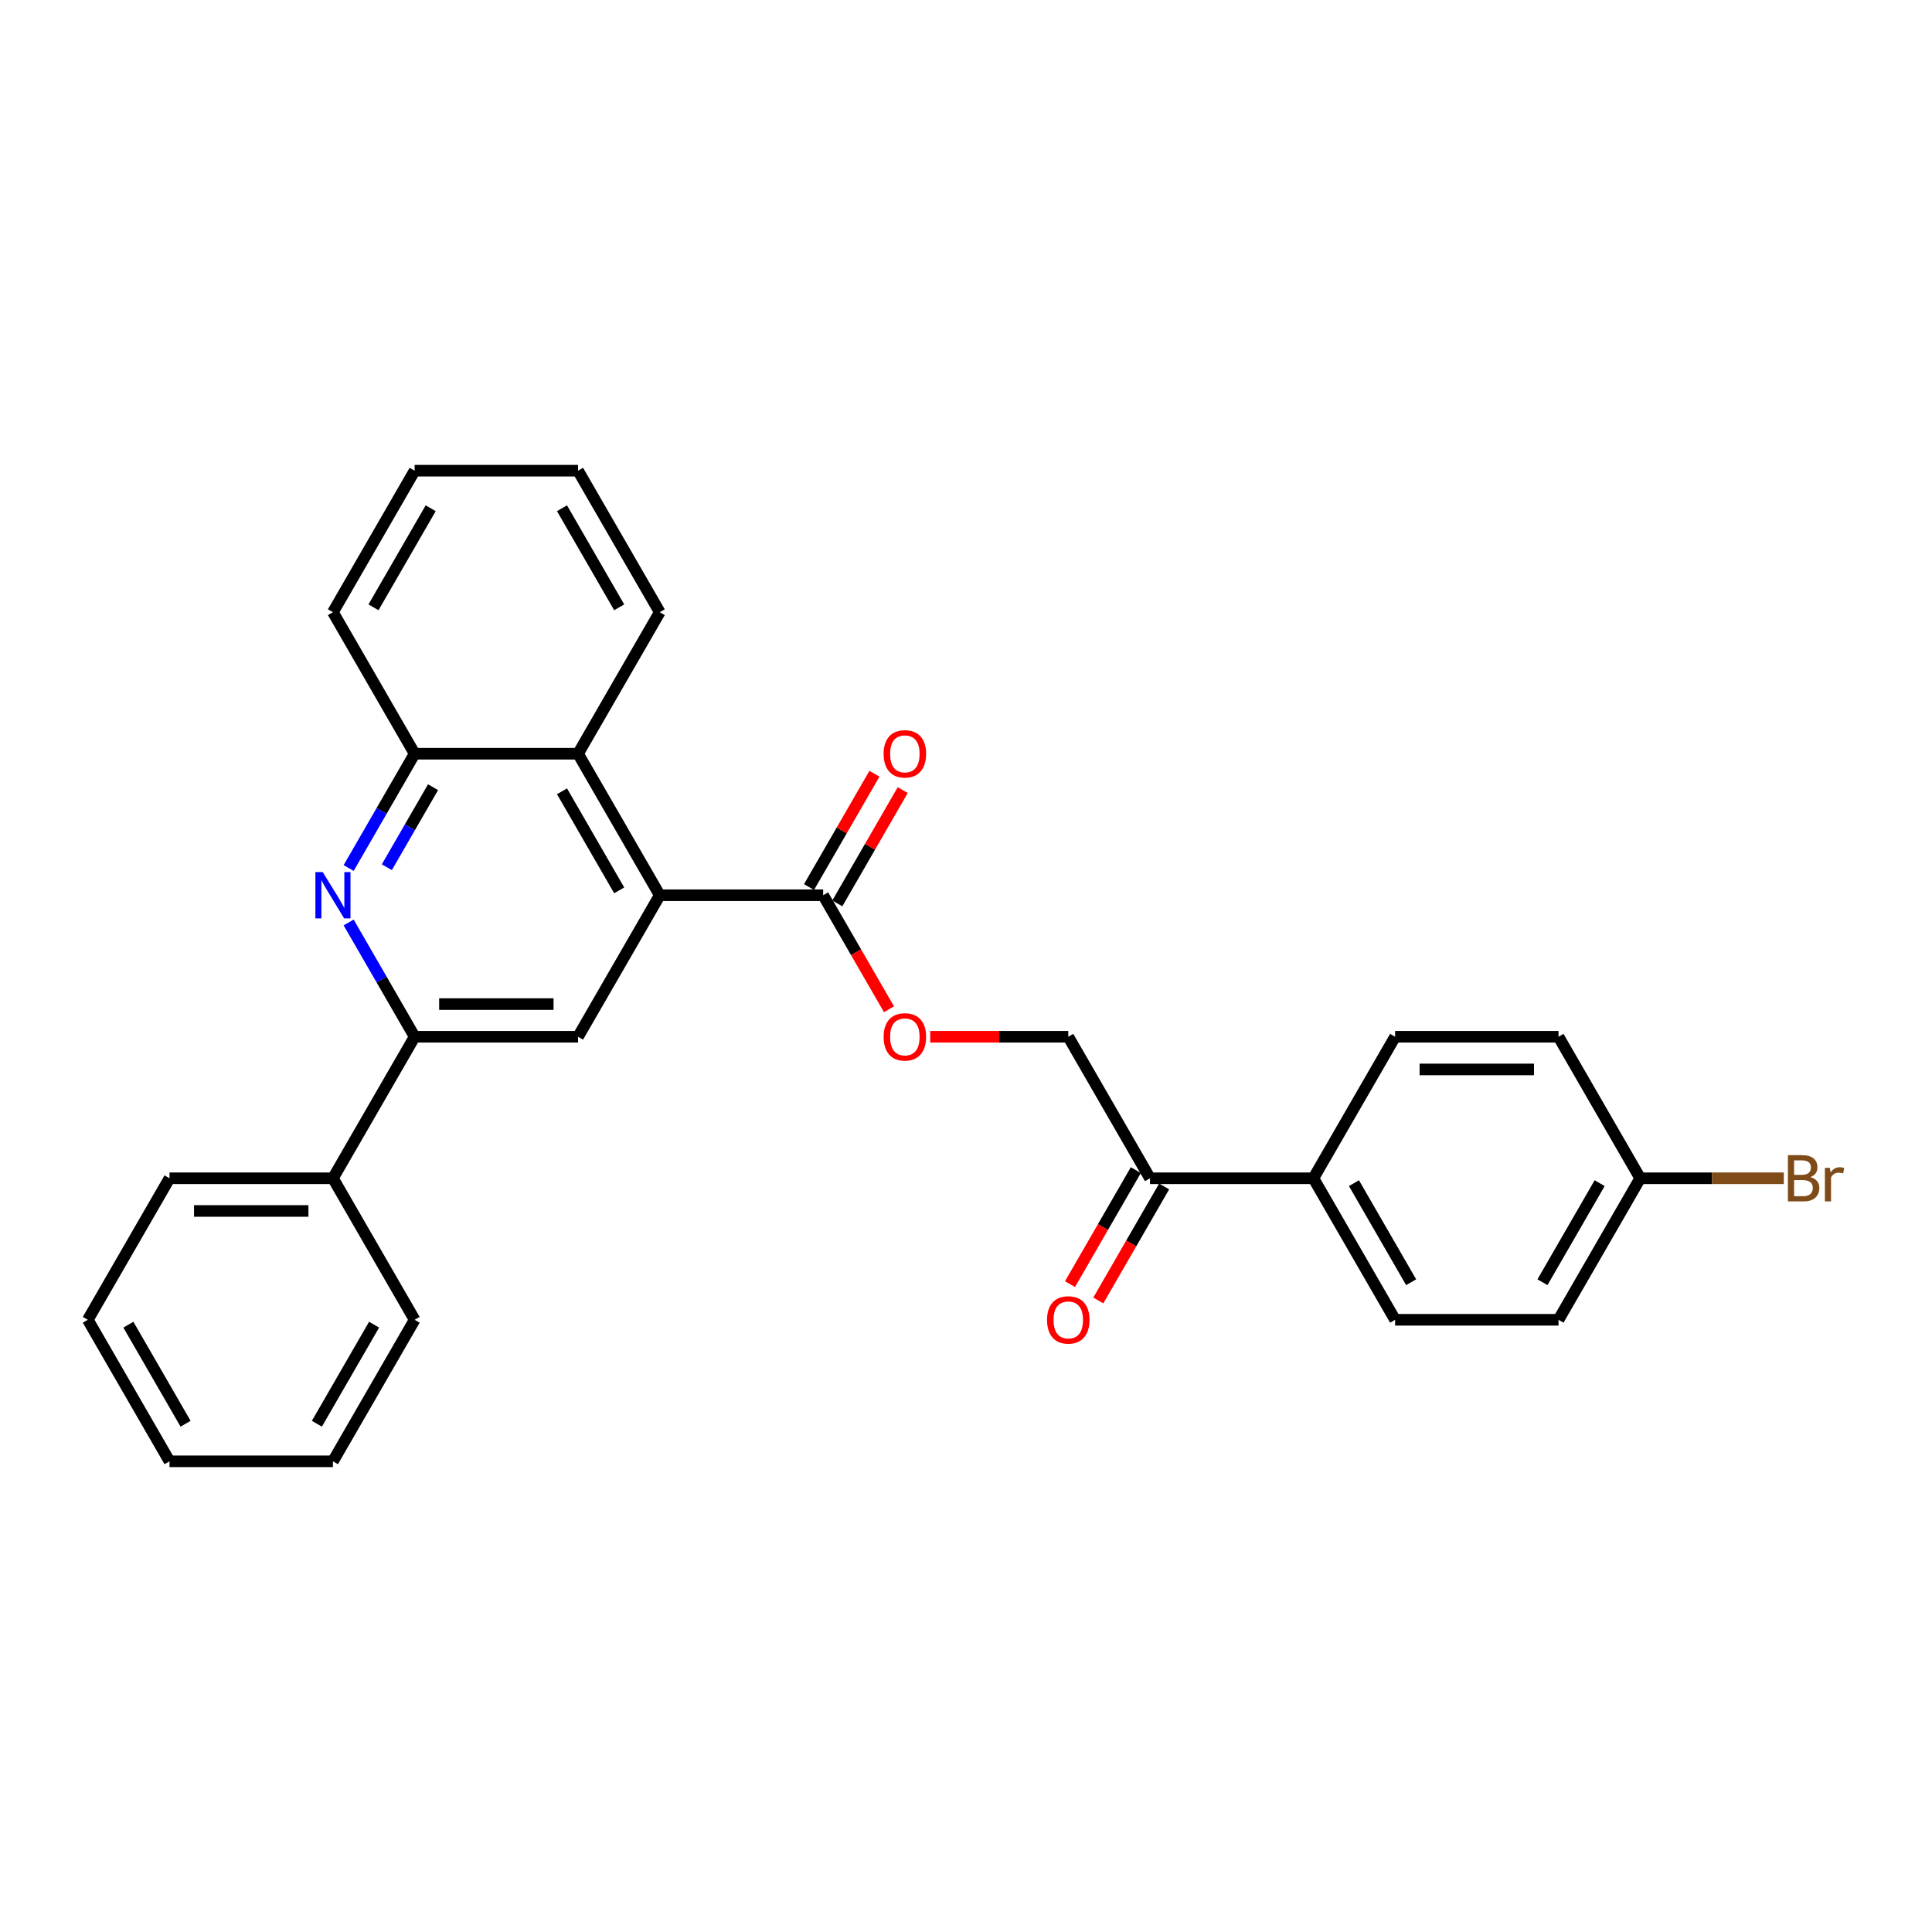 <?xml version='1.0' encoding='iso-8859-1'?>
<svg version='1.1' baseProfile='full'
              xmlns='http://www.w3.org/2000/svg'
                      xmlns:rdkit='http://www.rdkit.org/xml'
                      xmlns:xlink='http://www.w3.org/1999/xlink'
                  xml:space='preserve'
width='1000px' height='1000px' viewBox='0 0 1000 1000'>
<!-- END OF HEADER -->
<rect style='opacity:1.0;fill:#FFFFFF;stroke:none' width='1000' height='1000' x='0' y='0'> </rect>
<path class='bond-2' d='M 341.487,463.375 L 299.197,536.625' style='fill:none;fill-rule:evenodd;stroke:#000000;stroke-width:6px;stroke-linecap:butt;stroke-linejoin:miter;stroke-opacity:1' />
<path class='bond-3' d='M 341.487,463.375 L 426.068,463.375' style='fill:none;fill-rule:evenodd;stroke:#000000;stroke-width:6px;stroke-linecap:butt;stroke-linejoin:miter;stroke-opacity:1' />
<path class='bond-4' d='M 341.487,463.375 L 299.197,390.126' style='fill:none;fill-rule:evenodd;stroke:#000000;stroke-width:6px;stroke-linecap:butt;stroke-linejoin:miter;stroke-opacity:1' />
<path class='bond-4' d='M 320.494,460.846 L 290.891,409.572' style='fill:none;fill-rule:evenodd;stroke:#000000;stroke-width:6px;stroke-linecap:butt;stroke-linejoin:miter;stroke-opacity:1' />
<path class='bond-0' d='M 180.461,449.284 L 197.539,419.705' style='fill:none;fill-rule:evenodd;stroke:#0000FF;stroke-width:6px;stroke-linecap:butt;stroke-linejoin:miter;stroke-opacity:1' />
<path class='bond-0' d='M 197.539,419.705 L 214.616,390.126' style='fill:none;fill-rule:evenodd;stroke:#000000;stroke-width:6px;stroke-linecap:butt;stroke-linejoin:miter;stroke-opacity:1' />
<path class='bond-0' d='M 200.234,448.869 L 212.188,428.163' style='fill:none;fill-rule:evenodd;stroke:#0000FF;stroke-width:6px;stroke-linecap:butt;stroke-linejoin:miter;stroke-opacity:1' />
<path class='bond-0' d='M 212.188,428.163 L 224.143,407.458' style='fill:none;fill-rule:evenodd;stroke:#000000;stroke-width:6px;stroke-linecap:butt;stroke-linejoin:miter;stroke-opacity:1' />
<path class='bond-28' d='M 180.461,477.467 L 197.539,507.046' style='fill:none;fill-rule:evenodd;stroke:#0000FF;stroke-width:6px;stroke-linecap:butt;stroke-linejoin:miter;stroke-opacity:1' />
<path class='bond-28' d='M 197.539,507.046 L 214.616,536.625' style='fill:none;fill-rule:evenodd;stroke:#000000;stroke-width:6px;stroke-linecap:butt;stroke-linejoin:miter;stroke-opacity:1' />
<path class='bond-1' d='M 214.616,536.625 L 299.197,536.625' style='fill:none;fill-rule:evenodd;stroke:#000000;stroke-width:6px;stroke-linecap:butt;stroke-linejoin:miter;stroke-opacity:1' />
<path class='bond-1' d='M 227.303,519.708 L 286.51,519.708' style='fill:none;fill-rule:evenodd;stroke:#000000;stroke-width:6px;stroke-linecap:butt;stroke-linejoin:miter;stroke-opacity:1' />
<path class='bond-11' d='M 214.616,536.625 L 172.326,609.874' style='fill:none;fill-rule:evenodd;stroke:#000000;stroke-width:6px;stroke-linecap:butt;stroke-linejoin:miter;stroke-opacity:1' />
<path class='bond-6' d='M 426.068,463.375 L 443.106,492.887' style='fill:none;fill-rule:evenodd;stroke:#000000;stroke-width:6px;stroke-linecap:butt;stroke-linejoin:miter;stroke-opacity:1' />
<path class='bond-6' d='M 443.106,492.887 L 460.145,522.398' style='fill:none;fill-rule:evenodd;stroke:#FF0000;stroke-width:6px;stroke-linecap:butt;stroke-linejoin:miter;stroke-opacity:1' />
<path class='bond-9' d='M 433.393,467.604 L 450.324,438.279' style='fill:none;fill-rule:evenodd;stroke:#000000;stroke-width:6px;stroke-linecap:butt;stroke-linejoin:miter;stroke-opacity:1' />
<path class='bond-9' d='M 450.324,438.279 L 467.255,408.954' style='fill:none;fill-rule:evenodd;stroke:#FF0000;stroke-width:6px;stroke-linecap:butt;stroke-linejoin:miter;stroke-opacity:1' />
<path class='bond-9' d='M 418.743,459.146 L 435.674,429.821' style='fill:none;fill-rule:evenodd;stroke:#000000;stroke-width:6px;stroke-linecap:butt;stroke-linejoin:miter;stroke-opacity:1' />
<path class='bond-9' d='M 435.674,429.821 L 452.605,400.496' style='fill:none;fill-rule:evenodd;stroke:#FF0000;stroke-width:6px;stroke-linecap:butt;stroke-linejoin:miter;stroke-opacity:1' />
<path class='bond-5' d='M 299.197,390.126 L 214.616,390.126' style='fill:none;fill-rule:evenodd;stroke:#000000;stroke-width:6px;stroke-linecap:butt;stroke-linejoin:miter;stroke-opacity:1' />
<path class='bond-19' d='M 299.197,390.126 L 341.487,316.877' style='fill:none;fill-rule:evenodd;stroke:#000000;stroke-width:6px;stroke-linecap:butt;stroke-linejoin:miter;stroke-opacity:1' />
<path class='bond-20' d='M 214.616,390.126 L 172.326,316.877' style='fill:none;fill-rule:evenodd;stroke:#000000;stroke-width:6px;stroke-linecap:butt;stroke-linejoin:miter;stroke-opacity:1' />
<path class='bond-10' d='M 481.468,536.625 L 517.204,536.625' style='fill:none;fill-rule:evenodd;stroke:#FF0000;stroke-width:6px;stroke-linecap:butt;stroke-linejoin:miter;stroke-opacity:1' />
<path class='bond-10' d='M 517.204,536.625 L 552.939,536.625' style='fill:none;fill-rule:evenodd;stroke:#000000;stroke-width:6px;stroke-linecap:butt;stroke-linejoin:miter;stroke-opacity:1' />
<path class='bond-7' d='M 595.229,609.874 L 552.939,536.625' style='fill:none;fill-rule:evenodd;stroke:#000000;stroke-width:6px;stroke-linecap:butt;stroke-linejoin:miter;stroke-opacity:1' />
<path class='bond-8' d='M 595.229,609.874 L 679.81,609.874' style='fill:none;fill-rule:evenodd;stroke:#000000;stroke-width:6px;stroke-linecap:butt;stroke-linejoin:miter;stroke-opacity:1' />
<path class='bond-12' d='M 587.905,605.645 L 570.866,635.156' style='fill:none;fill-rule:evenodd;stroke:#000000;stroke-width:6px;stroke-linecap:butt;stroke-linejoin:miter;stroke-opacity:1' />
<path class='bond-12' d='M 570.866,635.156 L 553.828,664.667' style='fill:none;fill-rule:evenodd;stroke:#FF0000;stroke-width:6px;stroke-linecap:butt;stroke-linejoin:miter;stroke-opacity:1' />
<path class='bond-12' d='M 602.554,614.103 L 585.516,643.614' style='fill:none;fill-rule:evenodd;stroke:#000000;stroke-width:6px;stroke-linecap:butt;stroke-linejoin:miter;stroke-opacity:1' />
<path class='bond-12' d='M 585.516,643.614 L 568.478,673.125' style='fill:none;fill-rule:evenodd;stroke:#FF0000;stroke-width:6px;stroke-linecap:butt;stroke-linejoin:miter;stroke-opacity:1' />
<path class='bond-13' d='M 679.81,609.874 L 722.101,683.123' style='fill:none;fill-rule:evenodd;stroke:#000000;stroke-width:6px;stroke-linecap:butt;stroke-linejoin:miter;stroke-opacity:1' />
<path class='bond-13' d='M 700.804,612.403 L 730.407,663.677' style='fill:none;fill-rule:evenodd;stroke:#000000;stroke-width:6px;stroke-linecap:butt;stroke-linejoin:miter;stroke-opacity:1' />
<path class='bond-14' d='M 679.81,609.874 L 722.101,536.625' style='fill:none;fill-rule:evenodd;stroke:#000000;stroke-width:6px;stroke-linecap:butt;stroke-linejoin:miter;stroke-opacity:1' />
<path class='bond-21' d='M 172.326,609.874 L 87.745,609.874' style='fill:none;fill-rule:evenodd;stroke:#000000;stroke-width:6px;stroke-linecap:butt;stroke-linejoin:miter;stroke-opacity:1' />
<path class='bond-21' d='M 159.639,626.79 L 100.432,626.79' style='fill:none;fill-rule:evenodd;stroke:#000000;stroke-width:6px;stroke-linecap:butt;stroke-linejoin:miter;stroke-opacity:1' />
<path class='bond-22' d='M 172.326,609.874 L 214.616,683.123' style='fill:none;fill-rule:evenodd;stroke:#000000;stroke-width:6px;stroke-linecap:butt;stroke-linejoin:miter;stroke-opacity:1' />
<path class='bond-17' d='M 722.101,683.123 L 806.681,683.123' style='fill:none;fill-rule:evenodd;stroke:#000000;stroke-width:6px;stroke-linecap:butt;stroke-linejoin:miter;stroke-opacity:1' />
<path class='bond-16' d='M 722.101,536.625 L 806.681,536.625' style='fill:none;fill-rule:evenodd;stroke:#000000;stroke-width:6px;stroke-linecap:butt;stroke-linejoin:miter;stroke-opacity:1' />
<path class='bond-16' d='M 734.788,553.541 L 793.994,553.541' style='fill:none;fill-rule:evenodd;stroke:#000000;stroke-width:6px;stroke-linecap:butt;stroke-linejoin:miter;stroke-opacity:1' />
<path class='bond-15' d='M 848.972,609.874 L 806.681,536.625' style='fill:none;fill-rule:evenodd;stroke:#000000;stroke-width:6px;stroke-linecap:butt;stroke-linejoin:miter;stroke-opacity:1' />
<path class='bond-18' d='M 848.972,609.874 L 886.137,609.874' style='fill:none;fill-rule:evenodd;stroke:#000000;stroke-width:6px;stroke-linecap:butt;stroke-linejoin:miter;stroke-opacity:1' />
<path class='bond-18' d='M 886.137,609.874 L 923.301,609.874' style='fill:none;fill-rule:evenodd;stroke:#7F4C19;stroke-width:6px;stroke-linecap:butt;stroke-linejoin:miter;stroke-opacity:1' />
<path class='bond-31' d='M 848.972,609.874 L 806.681,683.123' style='fill:none;fill-rule:evenodd;stroke:#000000;stroke-width:6px;stroke-linecap:butt;stroke-linejoin:miter;stroke-opacity:1' />
<path class='bond-31' d='M 827.978,612.403 L 798.375,663.677' style='fill:none;fill-rule:evenodd;stroke:#000000;stroke-width:6px;stroke-linecap:butt;stroke-linejoin:miter;stroke-opacity:1' />
<path class='bond-23' d='M 341.487,316.877 L 299.197,243.628' style='fill:none;fill-rule:evenodd;stroke:#000000;stroke-width:6px;stroke-linecap:butt;stroke-linejoin:miter;stroke-opacity:1' />
<path class='bond-23' d='M 320.494,314.348 L 290.891,263.074' style='fill:none;fill-rule:evenodd;stroke:#000000;stroke-width:6px;stroke-linecap:butt;stroke-linejoin:miter;stroke-opacity:1' />
<path class='bond-29' d='M 172.326,316.877 L 214.616,243.628' style='fill:none;fill-rule:evenodd;stroke:#000000;stroke-width:6px;stroke-linecap:butt;stroke-linejoin:miter;stroke-opacity:1' />
<path class='bond-29' d='M 193.319,314.348 L 222.922,263.074' style='fill:none;fill-rule:evenodd;stroke:#000000;stroke-width:6px;stroke-linecap:butt;stroke-linejoin:miter;stroke-opacity:1' />
<path class='bond-26' d='M 87.745,609.874 L 45.455,683.123' style='fill:none;fill-rule:evenodd;stroke:#000000;stroke-width:6px;stroke-linecap:butt;stroke-linejoin:miter;stroke-opacity:1' />
<path class='bond-25' d='M 214.616,683.123 L 172.326,756.372' style='fill:none;fill-rule:evenodd;stroke:#000000;stroke-width:6px;stroke-linecap:butt;stroke-linejoin:miter;stroke-opacity:1' />
<path class='bond-25' d='M 193.623,685.652 L 164.019,736.926' style='fill:none;fill-rule:evenodd;stroke:#000000;stroke-width:6px;stroke-linecap:butt;stroke-linejoin:miter;stroke-opacity:1' />
<path class='bond-24' d='M 299.197,243.628 L 214.616,243.628' style='fill:none;fill-rule:evenodd;stroke:#000000;stroke-width:6px;stroke-linecap:butt;stroke-linejoin:miter;stroke-opacity:1' />
<path class='bond-27' d='M 172.326,756.372 L 87.745,756.372' style='fill:none;fill-rule:evenodd;stroke:#000000;stroke-width:6px;stroke-linecap:butt;stroke-linejoin:miter;stroke-opacity:1' />
<path class='bond-30' d='M 45.455,683.123 L 87.745,756.372' style='fill:none;fill-rule:evenodd;stroke:#000000;stroke-width:6px;stroke-linecap:butt;stroke-linejoin:miter;stroke-opacity:1' />
<path class='bond-30' d='M 66.448,685.652 L 96.051,736.926' style='fill:none;fill-rule:evenodd;stroke:#000000;stroke-width:6px;stroke-linecap:butt;stroke-linejoin:miter;stroke-opacity:1' />
<path  class='atom-1' d='M 167.031 451.399
L 174.88 464.086
Q 175.658 465.338, 176.91 467.604
Q 178.162 469.871, 178.229 470.007
L 178.229 451.399
L 181.41 451.399
L 181.41 475.352
L 178.128 475.352
L 169.704 461.481
Q 168.723 459.857, 167.674 457.996
Q 166.659 456.135, 166.354 455.56
L 166.354 475.352
L 163.242 475.352
L 163.242 451.399
L 167.031 451.399
' fill='#0000FF'/>
<path  class='atom-7' d='M 457.363 536.692
Q 457.363 530.941, 460.205 527.727
Q 463.047 524.513, 468.358 524.513
Q 473.67 524.513, 476.512 527.727
Q 479.354 530.941, 479.354 536.692
Q 479.354 542.511, 476.478 545.827
Q 473.602 549.109, 468.358 549.109
Q 463.08 549.109, 460.205 545.827
Q 457.363 542.545, 457.363 536.692
M 468.358 546.402
Q 472.012 546.402, 473.975 543.966
Q 475.971 541.496, 475.971 536.692
Q 475.971 531.99, 473.975 529.621
Q 472.012 527.219, 468.358 527.219
Q 464.704 527.219, 462.708 529.587
Q 460.746 531.956, 460.746 536.692
Q 460.746 541.53, 462.708 543.966
Q 464.704 546.402, 468.358 546.402
' fill='#FF0000'/>
<path  class='atom-10' d='M 457.363 390.194
Q 457.363 384.443, 460.205 381.228
Q 463.047 378.014, 468.358 378.014
Q 473.67 378.014, 476.512 381.228
Q 479.354 384.443, 479.354 390.194
Q 479.354 396.013, 476.478 399.329
Q 473.602 402.61, 468.358 402.61
Q 463.08 402.61, 460.205 399.329
Q 457.363 396.047, 457.363 390.194
M 468.358 399.904
Q 472.012 399.904, 473.975 397.468
Q 475.971 394.998, 475.971 390.194
Q 475.971 385.491, 473.975 383.123
Q 472.012 380.721, 468.358 380.721
Q 464.704 380.721, 462.708 383.089
Q 460.746 385.458, 460.746 390.194
Q 460.746 395.032, 462.708 397.468
Q 464.704 399.904, 468.358 399.904
' fill='#FF0000'/>
<path  class='atom-13' d='M 541.944 683.19
Q 541.944 677.439, 544.786 674.225
Q 547.627 671.011, 552.939 671.011
Q 558.251 671.011, 561.093 674.225
Q 563.935 677.439, 563.935 683.19
Q 563.935 689.01, 561.059 692.325
Q 558.183 695.607, 552.939 695.607
Q 547.661 695.607, 544.786 692.325
Q 541.944 689.043, 541.944 683.19
M 552.939 692.9
Q 556.593 692.9, 558.555 690.464
Q 560.551 687.995, 560.551 683.19
Q 560.551 678.488, 558.555 676.119
Q 556.593 673.717, 552.939 673.717
Q 549.285 673.717, 547.289 676.086
Q 545.327 678.454, 545.327 683.19
Q 545.327 688.028, 547.289 690.464
Q 549.285 692.9, 552.939 692.9
' fill='#FF0000'/>
<path  class='atom-19' d='M 937.054 609.265
Q 939.355 609.907, 940.505 611.328
Q 941.689 612.716, 941.689 614.779
Q 941.689 618.095, 939.558 619.989
Q 937.46 621.85, 933.468 621.85
L 925.416 621.85
L 925.416 597.897
L 932.487 597.897
Q 936.581 597.897, 938.644 599.555
Q 940.708 601.213, 940.708 604.257
Q 940.708 607.878, 937.054 609.265
M 928.63 600.604
L 928.63 608.114
L 932.487 608.114
Q 934.855 608.114, 936.073 607.167
Q 937.325 606.186, 937.325 604.257
Q 937.325 600.604, 932.487 600.604
L 928.63 600.604
M 933.468 619.144
Q 935.802 619.144, 937.054 618.027
Q 938.306 616.911, 938.306 614.779
Q 938.306 612.817, 936.919 611.836
Q 935.566 610.821, 932.96 610.821
L 928.63 610.821
L 928.63 619.144
L 933.468 619.144
' fill='#7F4C19'/>
<path  class='atom-19' d='M 947.136 604.46
L 947.508 606.863
Q 949.335 604.156, 952.313 604.156
Q 953.26 604.156, 954.545 604.494
L 954.038 607.336
Q 952.583 606.998, 951.771 606.998
Q 950.35 606.998, 949.403 607.573
Q 948.489 608.114, 947.745 609.434
L 947.745 621.85
L 944.565 621.85
L 944.565 604.46
L 947.136 604.46
' fill='#7F4C19'/>
</svg>
